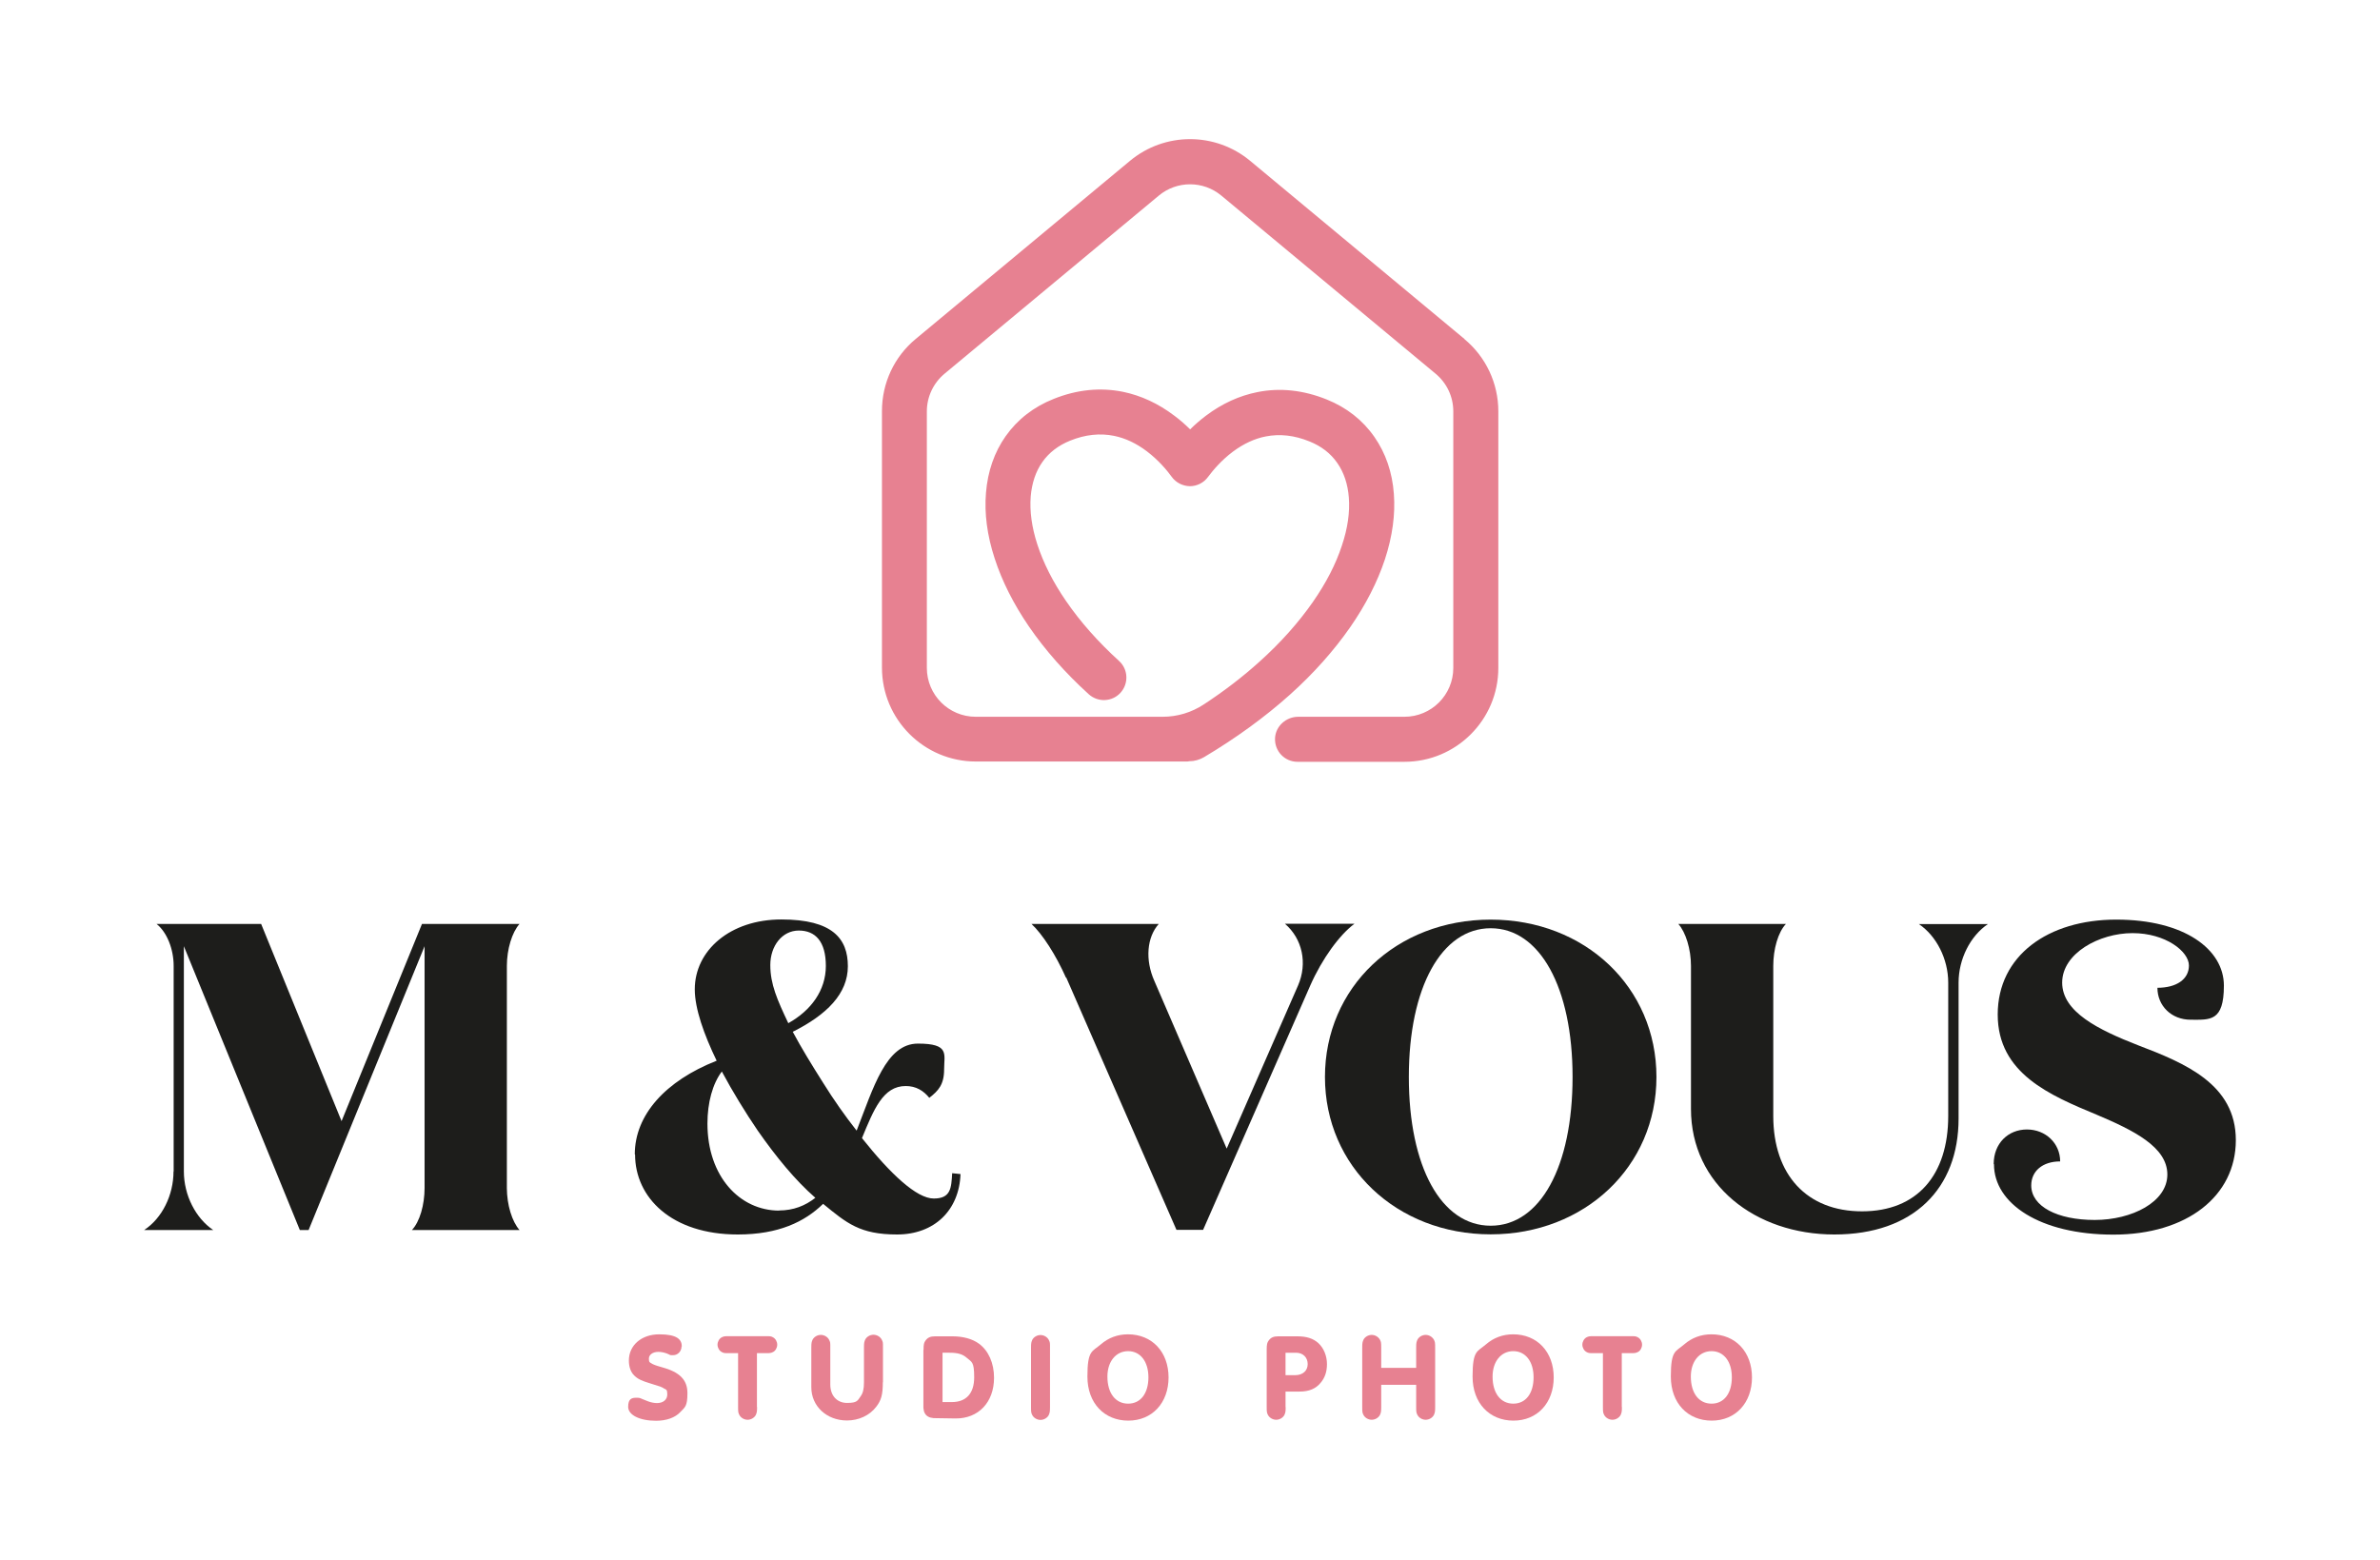<svg xmlns="http://www.w3.org/2000/svg" id="Calque_1" data-name="Calque 1" viewBox="0 0 1654.2 1084.2"><defs><style>      .cls-1 {        fill: #e78191;      }      .cls-1, .cls-2 {        stroke-width: 0px;      }      .cls-2 {        fill: #1d1d1b;      }    </style></defs><g><path class="cls-2" d="M120.7,814.4v-142.9c0-11.6-4.6-23.4-11.9-29.2h72.7l55.9,137.1,55.9-137.1h67.8c-5.2,5.8-8.8,17.6-8.8,29.2v154.4c0,11.6,3.6,23.4,8.8,29.2h-74.8c5.5-5.8,8.8-17.6,8.8-29.2v-168.1l-80.6,197.3h-6.1l-80.6-197.3v156.6c0,16.4,8.2,32.5,20.4,40.7h-48c12.5-8.2,20.4-24.3,20.4-40.7Z"></path><path class="cls-2" d="M441.2,802.5c0-27.4,21.3-51.1,56.9-65.1-8.8-18.2-15.2-36.2-15.2-49.6,0-27.1,24.6-48.6,60.2-48.6s46.2,13.4,46.2,32.5-14.6,33.7-38.3,45.6c5.8,10.9,13.1,22.8,21,35.3,7.6,12.2,15.5,23.4,23.4,33.4,11.6-29.8,20.4-60.5,42.6-60.5s18.2,7.3,18.2,17.9-4,14.9-10.3,19.8c-4-4.9-9.1-8.2-16.4-8.2-15.8,0-22.2,16.4-30.4,36.2,19.8,24.9,38,42,49.9,42s12.2-7.3,12.8-17.6l5.8.6c-.9,25.2-18.2,42-44.1,42s-35-7.9-51.4-21.3c-12.8,12.5-31,21.3-59.3,21.3-46.2,0-71.4-25.8-71.4-55.6ZM541.5,841.5c10,0,18.2-3.3,25.2-8.8-14-12.2-27.4-28.6-40.1-46.8-8.5-12.5-17.3-26.8-24.9-41-6.4,8.5-10,21.6-10,36.2,0,36.8,22.5,60.5,49.9,60.5ZM547.9,711.3c15.8-8.8,26.1-22.8,26.1-39.8s-7.3-24.6-18.8-24.6-19.8,10.6-19.8,24,4.9,24.3,12.5,40.4Z"></path><path class="cls-2" d="M740.9,679.7c-7-15.8-16.4-30.4-24-37.4h88.5c-8.2,9.1-9.7,24.9-3,39.8l50.2,116.4,49.6-113.4c6.7-15.5,3-32.5-9.1-42.9h48.3c-10.3,7.6-22.5,24.3-30.7,42.9l-74.5,169.9h-18.5l-76.6-175.4Z"></path><path class="cls-2" d="M920.9,748.7c0-62.3,49.6-109.4,115.2-109.4s115.2,47.1,115.2,109.4-49.9,109.4-115.2,109.4-115.2-47.1-115.2-109.4ZM1093,748.7c0-62.3-22.8-103.4-56.9-103.4s-56.9,41-56.9,103.4,22.5,103.4,56.9,103.4,56.9-41,56.9-103.4Z"></path><path class="cls-2" d="M1175.3,770.9v-99.4c0-11.6-3.6-23.4-8.8-29.2h74.8c-5.5,5.8-8.8,17.6-8.8,29.2v104.3c0,41,23.4,66.3,61.7,66.3s59.9-25.2,59.9-66.3v-92.7c0-16.4-8.2-32.5-20.4-40.7h48c-12.2,8.2-20.4,24.3-20.4,40.7v94.5c0,48.6-31.3,80.6-86.3,80.6s-99.7-34.7-99.7-87.3Z"></path><path class="cls-2" d="M1385.7,809.2c0-14.3,10-24,23.1-24s23.1,9.7,23.1,22.2c-12.2,0-20.1,6.7-20.1,16.7,0,14.6,18.2,24,44.1,24s50.5-12.5,50.5-31.6-23.4-30.7-49.2-41.6c-32.2-13.4-68.7-28.6-68.7-69.6s35-66,82.4-66,74.8,20.7,74.8,45.9-9.7,23.7-23.1,23.7-23.1-9.7-23.1-22.2c13.1,0,21.9-5.8,21.9-15.5s-16.1-22.5-39.2-22.5-48.9,14-48.9,34.4,25.2,32.8,52.6,43.5c32.8,12.5,68.1,27.1,68.1,66s-34,65.7-85.1,65.7-83-21.6-83-48.9Z"></path></g><path class="cls-1" d="M1017.8,235.6l-148.9-123.8c-24.2-20.1-59.3-20.1-83.5,0l-148.9,123.8c-15,12.4-23.5,30.7-23.5,50.2v178.3c0,36,29.2,65.3,65.3,65.3h146.1c.7,0,1.5,0,2.2-.2,0,0,0,0,0,0,3.6,0,7.1-1,10.2-2.8,22.2-13.2,42.4-27.9,59.8-43.5,16.5-14.8,30.5-30.6,41.8-46.8,10.9-15.7,19-31.6,24.2-47.3,5.2-15.9,7.3-31.2,6.2-45.5-1.1-15-5.7-28.3-13.5-39.5-8.1-11.7-19.3-20.5-33.2-26.1-16.2-6.5-32.4-8.3-48.2-5.1-12.5,2.5-24.4,7.9-35.6,16.3-4.1,3.1-7.9,6.4-11.1,9.6-3.2-3.2-6.9-6.5-11.1-9.6-11.1-8.4-23-13.9-35.5-16.5-15.8-3.2-32-1.6-48.2,4.9-13.9,5.5-25.2,14.3-33.4,25.9-7.9,11.2-12.5,24.5-13.7,39.4-1.2,14.3.8,29.6,6,45.5,5.1,15.8,13.1,31.7,23.9,47.5,11.2,16.3,25.1,32.1,41.5,47,6.4,5.8,16.3,5.4,22.1-1,5.8-6.4,5.4-16.3-1-22.1-14.6-13.3-27-27.3-36.8-41.6-9.1-13.2-15.8-26.5-20-39.4-3.9-12-5.4-23.2-4.6-33.4.8-9.3,3.5-17.4,8.1-23.9,4.6-6.6,11.2-11.6,19.4-14.9,10.4-4.2,20.7-5.3,30.4-3.3,7.9,1.6,15.5,5.2,22.9,10.8,8,6.1,13.8,13,17.2,17.7,2.9,4,7.6,6.4,12.6,6.5h0c5,0,9.7-2.4,12.6-6.4,3.5-4.7,9.3-11.6,17.3-17.6,7.4-5.5,15.1-9.1,22.9-10.6,9.7-1.9,19.9-.8,30.4,3.5,8.2,3.3,14.7,8.3,19.3,15,4.6,6.6,7.3,14.7,8,24,.8,10.2-.8,21.4-4.8,33.3-4.2,12.9-11,26.1-20.2,39.3-9.9,14.2-22.3,28.2-37,41.4-11.6,10.5-24.6,20.5-38.8,29.8-8.5,5.6-18.4,8.6-28.6,8.6h-129.9c-18.8,0-34-15.2-34-34v-178.3c0-10.1,4.5-19.7,12.3-26.2l148.9-123.8c12.6-10.5,30.9-10.5,43.5,0l148.9,123.8c7.8,6.5,12.3,16,12.3,26.2v178.3c0,18.8-15.2,34-34,34h-73.8c-8.4,0-15.7,6.5-16.1,14.9-.4,9,6.7,16.4,15.6,16.4h74.3c36,0,65.3-29.2,65.3-65.3v-178.3c0-19.5-8.6-37.8-23.5-50.2Z"></path><g><path class="cls-1" d="M473.7,936c0,3.4-2.6,6.1-5.8,6.1s-1.3,0-4.5-1.2c-1.9-.7-4-1.1-5.8-1.1-3.9,0-6.6,2-6.6,4.7s.7,2.6,1.8,3.3q1.5,1.1,7,2.6c12.6,3.4,18,8.8,18,18.1s-1.8,9.8-4.9,13.1c-3.6,3.9-9.6,6.1-16.9,6.1-11.4,0-19.4-4-19.4-9.7s2.6-6.3,5.7-6.3,1.6,0,7.9,2.4c2,.8,4.5,1.3,6.4,1.3,4.4,0,7.2-2.4,7.2-6s-.8-3.3-2.2-4.1c-1.6-1.1-2.8-1.5-9.1-3.4-6.7-2-9.3-3.3-11.7-5.7-2.4-2.3-3.7-6-3.7-10.4,0-10.6,8.8-18.2,21.1-18.2s15.7,3.5,15.7,8.5Z"></path><path class="cls-1" d="M526.2,978.2c0,3.2-.2,3.9-.9,5.5-1,1.9-3.3,3.3-5.7,3.3s-4.7-1.4-5.7-3.3c-.8-1.5-.9-2.2-.9-5.5v-37.5h-6.5c-2.8,0-3.5,0-4.9-.8-1.7-.9-2.9-3-2.9-5.1s1.2-4.2,2.9-5.1c1.4-.7,2-.8,4.9-.8h25.9c2.8,0,3.5,0,4.9.8,1.7.9,2.9,3,2.9,5.1s-1.2,4.3-2.9,5.1c-1.4.7-2,.8-4.9.8h-6.3v37.5Z"></path><path class="cls-1" d="M613.6,961c0,8.5-1.1,12.5-4.6,17-4.6,6-12.1,9.5-20.3,9.5-14.1,0-24.8-9.9-24.8-23.1v-27.6c0-3.2.2-3.9.9-5.5,1-1.9,3.3-3.3,5.7-3.3s4.7,1.4,5.7,3.3.9,2.2.9,5.5v25.7c0,7.7,4.6,12.8,11.7,12.8s7.3-1.7,9.3-4.5c1.7-2.3,2.4-5.1,2.4-9.9v-24.2c0-3.2.2-3.9.9-5.5,1-1.9,3.3-3.3,5.7-3.3s4.7,1.4,5.7,3.3.9,2.2.9,5.5v24.2Z"></path><path class="cls-1" d="M641.9,938.5c0-4,.3-5.1,1.4-6.6,1.5-2.1,3.5-2.9,6.5-2.9h12.3c7.3,0,13.8,1.8,18.3,5.1,6.7,4.9,10.5,13.6,10.5,23.7,0,17.1-10.9,28.5-26.9,28.3l-12.8-.2c-6.9.3-9.8-2.7-9.4-9.5v-37.9ZM661.6,974.7c10,0,15.5-6.1,15.5-17.2s-1.7-10.5-5.2-13.6c-2.8-2.5-6.3-3.5-11.8-3.5h-5v34.3h6.5Z"></path><path class="cls-1" d="M716.6,936.9c0-3.2.2-3.9.9-5.5,1-1.9,3.3-3.3,5.7-3.3s4.7,1.4,5.7,3.3.9,2.2.9,5.5v41.4c0,3.2-.2,3.9-.9,5.5-1,1.9-3.3,3.3-5.7,3.3s-4.7-1.4-5.7-3.3c-.8-1.5-.9-2.2-.9-5.5v-41.4Z"></path><path class="cls-1" d="M812.2,957.5c0,17.8-11.4,30.1-28,30.1s-28.4-12.1-28.4-30.6,3.3-17.2,9.3-22.4c5.3-4.6,11.7-7,18.9-7,16.7,0,28.2,12.2,28.2,30ZM769.7,957c0,11.5,5.6,18.8,14.4,18.8s14.1-7.3,14.1-18.3-5.6-18.2-14.1-18.2-14.4,7.2-14.4,17.7Z"></path><path class="cls-1" d="M893.6,978.2c0,3.2-.2,3.9-.9,5.5-1,1.9-3.3,3.3-5.7,3.3s-4.7-1.4-5.7-3.3c-.8-1.5-.9-2.3-.9-5.5v-39.7c0-4,.3-5.1,1.4-6.6,1.5-2.1,3.5-2.9,6.5-2.9h13.4c6.5,0,11,1.5,14.6,4.7,3.8,3.5,6,9,6,14.6s-1.6,9.7-4.4,13c-3.3,4.1-8.1,6.1-14.5,6.1h-9.9v10.9ZM900.2,956c5.3,0,8.7-3.1,8.7-7.7s-3.2-7.9-8.1-7.9h-7.3v15.6h6.6Z"></path><path class="cls-1" d="M960,962.7v15.5c0,3.2-.2,3.9-.9,5.5-1,1.9-3.3,3.3-5.7,3.3s-4.7-1.4-5.7-3.3c-.8-1.5-.9-2.2-.9-5.5v-41.4c0-3.2.2-3.9.9-5.5,1-1.9,3.3-3.3,5.7-3.3s4.6,1.4,5.7,3.3c.8,1.5.9,2.2.9,5.5v14.1h24.3v-14.1c0-3.2.2-3.9.9-5.5,1-1.9,3.3-3.3,5.7-3.3s4.6,1.4,5.7,3.3c.8,1.5.9,2.2.9,5.5v41.4c0,3.2-.2,3.9-.9,5.5-1,1.9-3.3,3.3-5.7,3.3s-4.7-1.4-5.7-3.3c-.8-1.5-.9-2.2-.9-5.5v-15.5h-24.3Z"></path><path class="cls-1" d="M1079.9,957.5c0,17.8-11.4,30.1-28,30.1s-28.4-12.1-28.4-30.6,3.3-17.2,9.3-22.4c5.3-4.6,11.7-7,18.9-7,16.7,0,28.2,12.2,28.2,30ZM1037.4,957c0,11.5,5.6,18.8,14.4,18.8s14.1-7.3,14.1-18.3-5.6-18.2-14.1-18.2-14.4,7.2-14.4,17.7Z"></path><path class="cls-1" d="M1127.3,978.2c0,3.2-.2,3.9-.9,5.5-1,1.9-3.3,3.3-5.7,3.3s-4.7-1.4-5.7-3.3c-.8-1.5-.9-2.2-.9-5.5v-37.5h-6.5c-2.8,0-3.5,0-4.9-.8-1.7-.9-2.9-3-2.9-5.1s1.2-4.2,2.9-5.1c1.4-.7,2-.8,4.9-.8h25.9c2.8,0,3.5,0,4.9.8,1.7.9,2.9,3,2.9,5.1s-1.2,4.3-2.9,5.1c-1.4.7-2,.8-4.9.8h-6.3v37.5Z"></path><path class="cls-1" d="M1217.7,957.5c0,17.8-11.4,30.1-28,30.1s-28.4-12.1-28.4-30.6,3.3-17.2,9.3-22.4c5.3-4.6,11.7-7,18.9-7,16.7,0,28.2,12.2,28.2,30ZM1175.2,957c0,11.5,5.6,18.8,14.4,18.8s14.1-7.3,14.1-18.3-5.6-18.2-14.1-18.2-14.4,7.2-14.4,17.7Z"></path></g></svg>